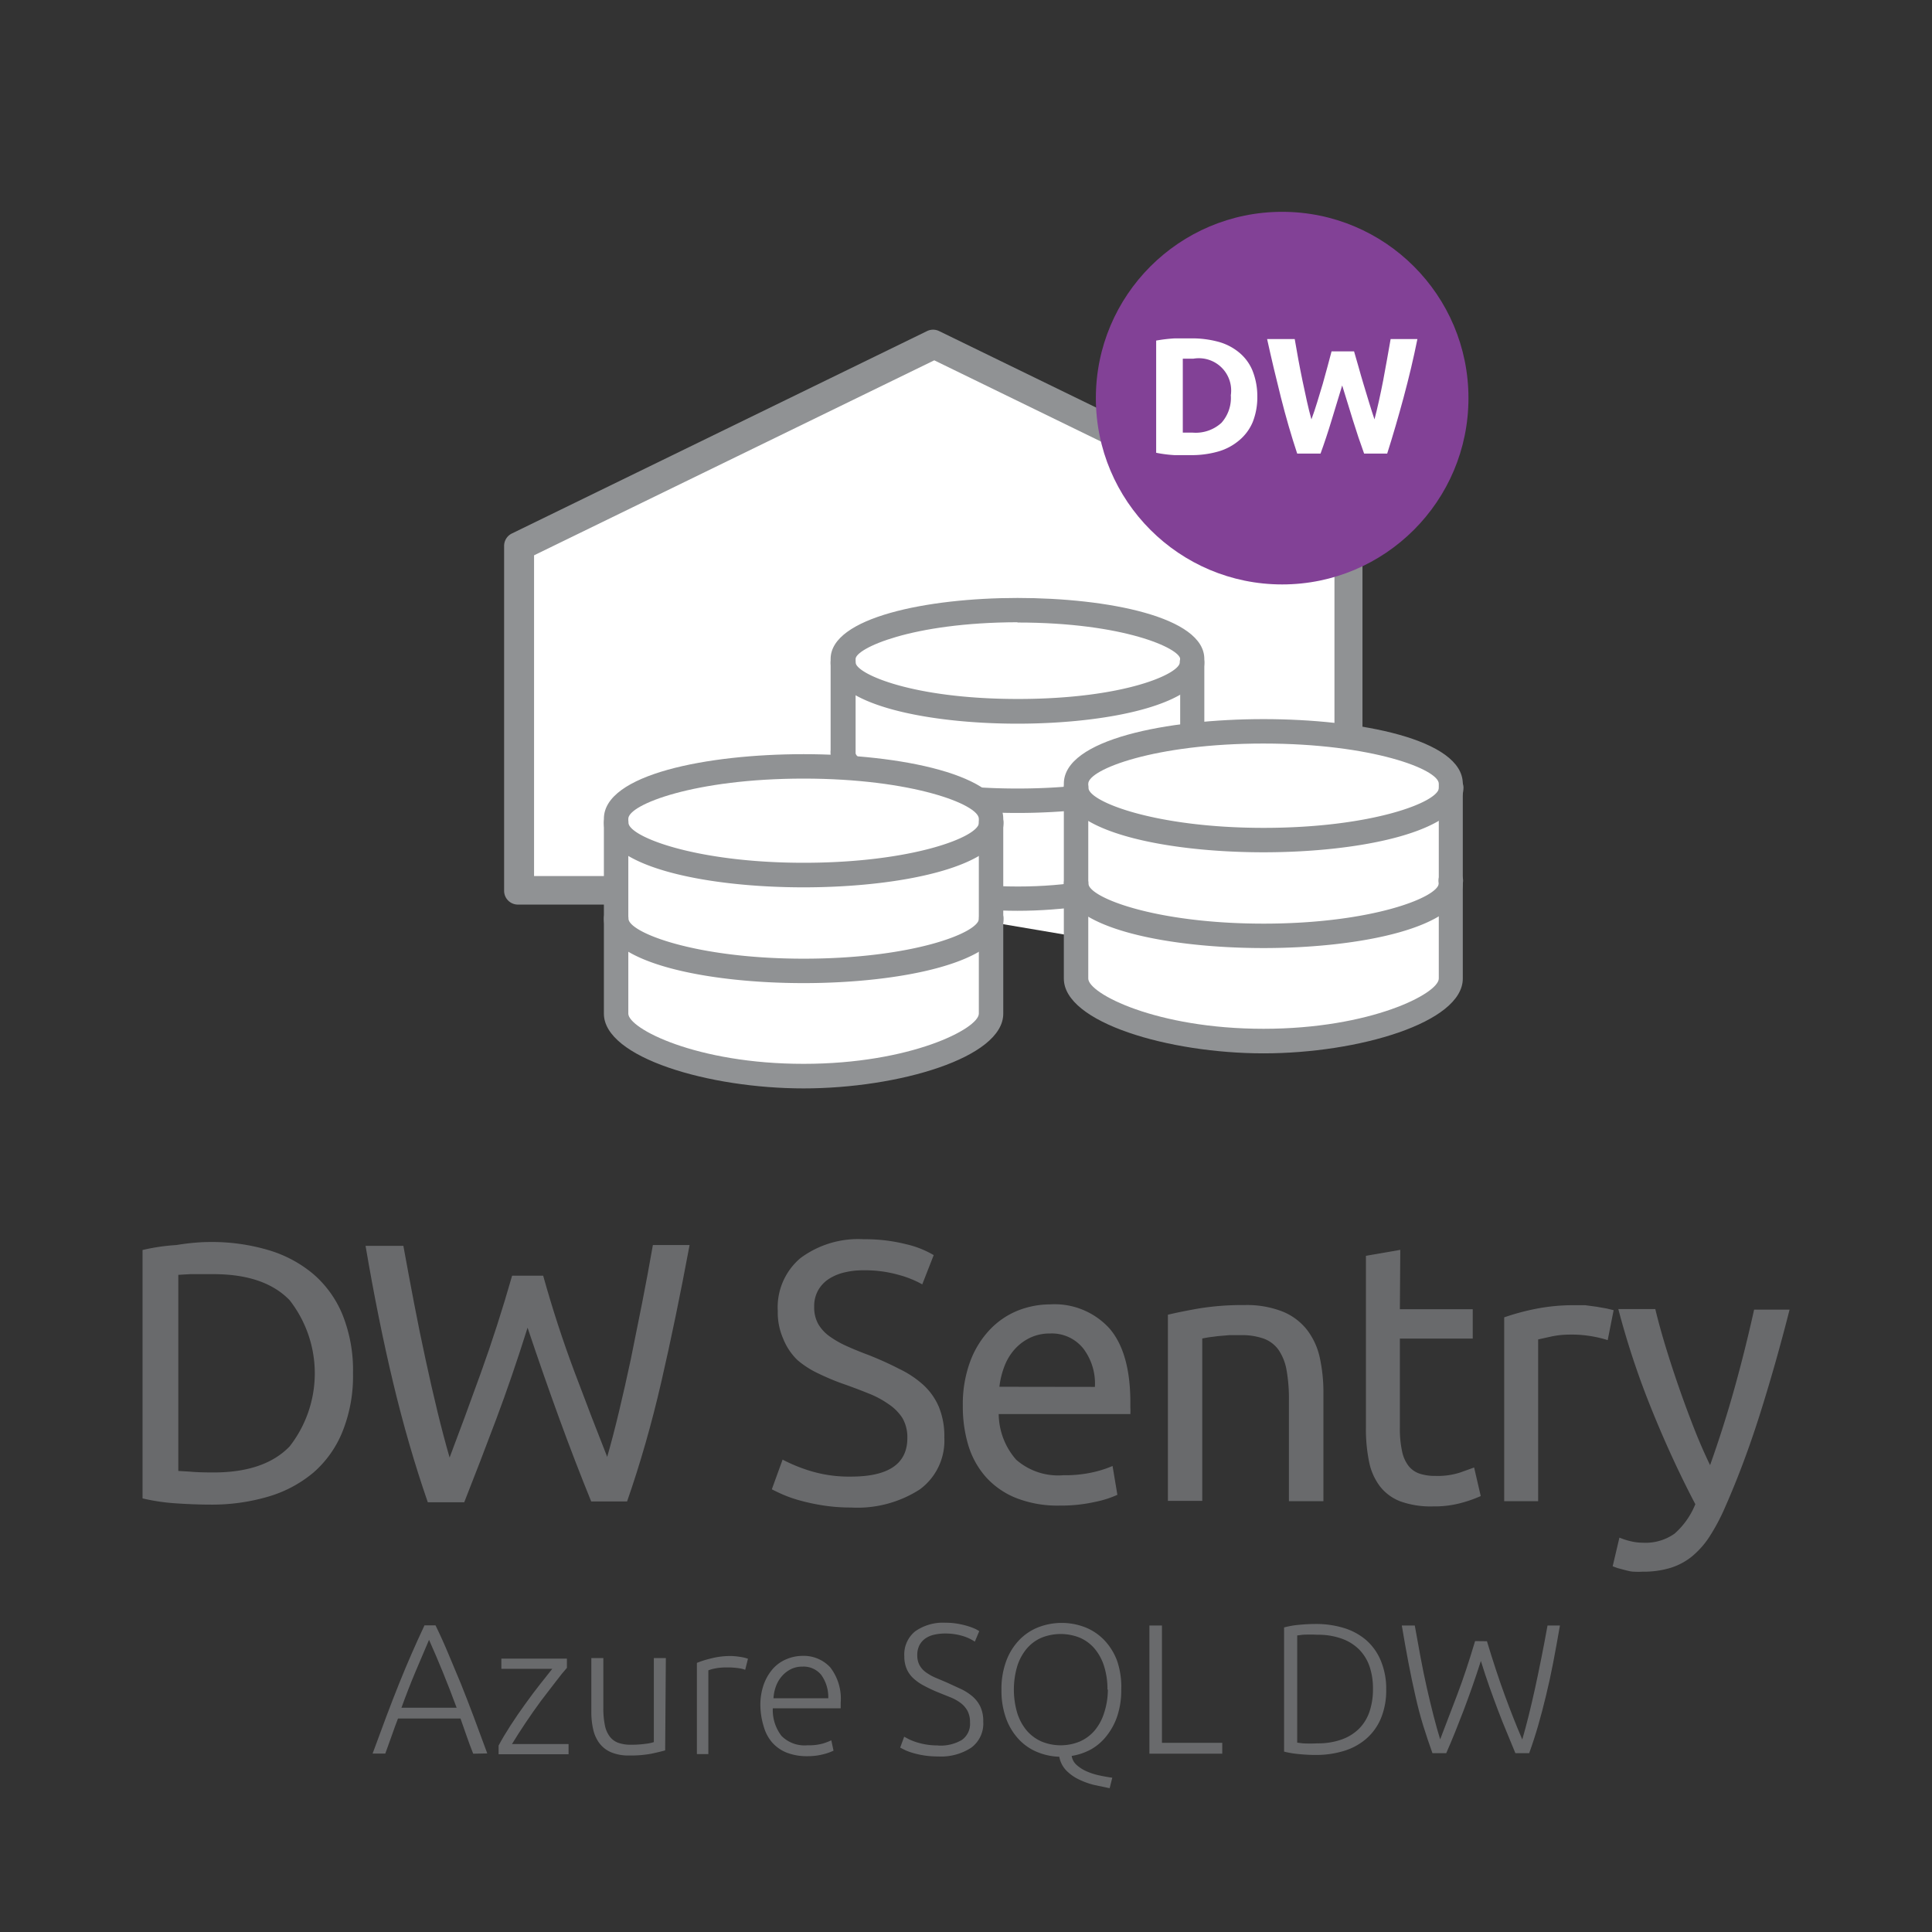 <svg id="Layer_1" data-name="Layer 1" xmlns="http://www.w3.org/2000/svg" viewBox="0 0 140 140"><rect x="0" y="0" width="140" height="140" fill="#333333" stroke="none"/><defs><style>.cls-1{fill:#696a6c;}.cls-2{fill:#fff;}.cls-3{fill:#909294;}.cls-4{fill:#824196;}.cls-5{fill:none;}</style></defs><title>DW-logo-centered</title><path class="cls-1" d="M25.58,99.51a10.77,10.77,0,0,1-.75,4.2,7.77,7.77,0,0,1-2.12,3,9,9,0,0,1-3.27,1.74,14.38,14.38,0,0,1-4.18.58q-1.13,0-2.48-.09a14.62,14.62,0,0,1-2.45-.36v-18a14.69,14.69,0,0,1,2.45-.36Q14.13,90,15.25,90a14.39,14.39,0,0,1,4.18.58,9,9,0,0,1,3.27,1.74,7.77,7.77,0,0,1,2.12,2.95A10.77,10.77,0,0,1,25.58,99.51ZM15.47,106.7q3.7,0,5.52-1.89a8.61,8.61,0,0,0,0-10.59q-1.82-1.89-5.52-1.89-1.1,0-1.7,0l-.85.05v14.21l.85.05Q14.37,106.7,15.47,106.7Z"/><path class="cls-1" d="M38.23,96.21q-1.13,3.59-2.28,6.65t-2.31,6H31q-1.42-4.1-2.51-8.66t-2-9.92h2.74q.38,2.09.78,4.18t.83,4.06q.43,2,.86,3.77t.88,3.33q1.07-2.82,2.28-6.18t2.25-7h2.25q1,3.59,2.28,7T44,105.57q.43-1.5.86-3.3t.85-3.77q.41-2,.82-4.08t.78-4.2h2.66q-1,5.36-2.05,9.92t-2.48,8.66h-2.6q-1.18-2.9-2.31-6T38.23,96.21Z"/><path class="cls-1" d="M61.67,107q4.08,0,4.08-2.79a2.79,2.79,0,0,0-.36-1.46,3.5,3.5,0,0,0-1-1,6.83,6.83,0,0,0-1.41-.76q-.79-.32-1.68-.64a17,17,0,0,1-1.93-.79,6.75,6.75,0,0,1-1.58-1A4.43,4.43,0,0,1,56.75,97a4.71,4.71,0,0,1-.39-2A4.66,4.66,0,0,1,58,91.17a7,7,0,0,1,4.59-1.37,12.11,12.11,0,0,1,3.07.36,7,7,0,0,1,2,.79l-.83,2.12a7.34,7.34,0,0,0-1.68-.68,9,9,0,0,0-2.59-.34,5.73,5.73,0,0,0-1.39.16,3.58,3.58,0,0,0-1.13.48,2.39,2.39,0,0,0-.76.82A2.33,2.33,0,0,0,59,94.68a2.48,2.48,0,0,0,.29,1.26,2.9,2.9,0,0,0,.83.9,7.12,7.12,0,0,0,1.25.71q.71.32,1.57.64,1.21.48,2.21,1a7.21,7.21,0,0,1,1.74,1.15,4.62,4.62,0,0,1,1.14,1.6,5.6,5.6,0,0,1,.4,2.24,4.38,4.38,0,0,1-1.78,3.75,8.35,8.35,0,0,1-5,1.31,12.92,12.92,0,0,1-2-.15,15,15,0,0,1-1.65-.35,9.54,9.54,0,0,1-1.25-.43q-.52-.23-.82-.39l.78-2.15a11.7,11.7,0,0,0,1.88.78A9.66,9.66,0,0,0,61.67,107Z"/><path class="cls-1" d="M69.77,101.87a8.89,8.89,0,0,1,.54-3.23,6.76,6.76,0,0,1,1.42-2.29,5.78,5.78,0,0,1,2-1.37,6.37,6.37,0,0,1,2.36-.46,5.37,5.37,0,0,1,4.32,1.76q1.5,1.76,1.5,5.35V102a3.82,3.82,0,0,1,0,.47H72.37a5.1,5.1,0,0,0,1.26,3.3,4.61,4.61,0,0,0,3.43,1.13,9.14,9.14,0,0,0,2.21-.23,8,8,0,0,0,1.35-.44l.35,2.09a7.42,7.42,0,0,1-1.6.51,11.32,11.32,0,0,1-2.59.27,8.2,8.2,0,0,1-3.15-.55,5.87,5.87,0,0,1-2.19-1.52,6.18,6.18,0,0,1-1.27-2.29A9.69,9.69,0,0,1,69.77,101.87Zm9.57-1.37a4.19,4.19,0,0,0-.84-2.78,2.91,2.91,0,0,0-2.4-1.09,3.29,3.29,0,0,0-1.52.34,3.57,3.57,0,0,0-1.11.87,4,4,0,0,0-.71,1.23,6.11,6.11,0,0,0-.34,1.42Z"/><path class="cls-1" d="M84.63,95.27q.86-.21,2.28-.46a19.75,19.75,0,0,1,3.27-.24,7.07,7.07,0,0,1,2.76.47,4.32,4.32,0,0,1,1.76,1.31,5.09,5.09,0,0,1,.93,2,11.77,11.77,0,0,1,.27,2.6v7.83H93.4v-7.29a11.87,11.87,0,0,0-.17-2.2,3.73,3.73,0,0,0-.58-1.47A2.29,2.29,0,0,0,91.57,97a4.72,4.72,0,0,0-1.66-.25l-.83,0-.82.07-.7.09-.44.08v11.77H84.63Z"/><path class="cls-1" d="M101.44,94.87h5.28V97h-5.28v6.44a7.73,7.73,0,0,0,.16,1.73,2.59,2.59,0,0,0,.48,1.07,1.74,1.74,0,0,0,.8.55,3.57,3.57,0,0,0,1.13.16,5.29,5.29,0,0,0,1.81-.25l1-.36.48,2.07a9.31,9.31,0,0,1-1.31.47,7.48,7.48,0,0,1-2.15.28,6.51,6.51,0,0,1-2.35-.36,3.41,3.41,0,0,1-1.49-1.09,4.33,4.33,0,0,1-.79-1.78,11.73,11.73,0,0,1-.23-2.45V91l2.49-.43Z"/><path class="cls-1" d="M114.13,94.58c.21,0,.46,0,.74,0l.82.11.74.13.5.12-.43,2.17a8.46,8.46,0,0,0-1-.25,8.59,8.59,0,0,0-1.76-.15,6.55,6.55,0,0,0-1.38.15l-.9.2v11.72H109V95.46a17,17,0,0,1,2.2-.6A14.13,14.13,0,0,1,114.13,94.58Z"/><path class="cls-1" d="M117.35,111.42a4.77,4.77,0,0,0,.76.25,3.71,3.71,0,0,0,.93.12,3.63,3.63,0,0,0,2.31-.66,5.66,5.66,0,0,0,1.5-2.13q-1.69-3.22-3.15-6.83a59.2,59.2,0,0,1-2.43-7.31h2.68q.29,1.21.71,2.6t.93,2.87q.51,1.48,1.1,3t1.23,2.84q1-2.82,1.77-5.58t1.42-5.69h2.57q-1,3.94-2.15,7.58t-2.55,6.8a14.46,14.46,0,0,1-1.11,2.08,6.29,6.29,0,0,1-1.27,1.43,4.67,4.67,0,0,1-1.57.83,6.71,6.71,0,0,1-2,.27,4.93,4.93,0,0,1-.62,0c-.21,0-.43-.06-.63-.11l-.56-.15-.36-.13Z"/><path class="cls-1" d="M34.29,127.08q-.27-.68-.49-1.32l-.43-1.23H28.84q-.23.6-.45,1.23l-.47,1.31H27q.53-1.45,1-2.7t.92-2.37q.45-1.12.9-2.15t.94-2.07h.8q.49,1,.93,2.06t.9,2.15q.45,1.12.92,2.37t1,2.7Zm-3.2-8.25q-.5,1.16-1,2.35t-1,2.57h4q-.51-1.38-1-2.58T31.09,118.83Z"/><path class="cls-1" d="M41.08,120.86q-.31.34-.81,1t-1.06,1.38q-.56.76-1.11,1.58t-1,1.56H41.2v.74H36.13v-.63q.35-.66.86-1.45t1.07-1.56q.55-.77,1.08-1.44l.88-1.11H36.33v-.74h4.75Z"/><path class="cls-1" d="M48.2,126.84q-.39.11-1,.24a8.19,8.19,0,0,1-1.61.13,3.26,3.26,0,0,1-1.3-.23,2.12,2.12,0,0,1-.84-.64,2.6,2.6,0,0,1-.46-1,5.61,5.61,0,0,1-.14-1.3v-3.89h.87v3.61a6.15,6.15,0,0,0,.11,1.25,2,2,0,0,0,.35.82,1.36,1.36,0,0,0,.62.46,2.71,2.71,0,0,0,.93.14,7.46,7.46,0,0,0,1.07-.07,2.86,2.86,0,0,0,.58-.12v-6.09h.87Z"/><path class="cls-1" d="M52.86,120a4.69,4.69,0,0,1,.81.07,2.55,2.55,0,0,1,.53.13L54,121a1.94,1.94,0,0,0-.44-.11,5,5,0,0,0-.87-.06,4.08,4.08,0,0,0-.91.08,2.49,2.49,0,0,0-.45.13v6.07H50.5v-6.61a6.49,6.49,0,0,1,.93-.3A5.77,5.77,0,0,1,52.86,120Z"/><path class="cls-1" d="M55.1,123.61a4.4,4.4,0,0,1,.26-1.59,3.51,3.51,0,0,1,.68-1.13,2.7,2.7,0,0,1,1-.68,3,3,0,0,1,1.12-.22,2.62,2.62,0,0,1,2,.83,3.71,3.71,0,0,1,.76,2.56c0,.07,0,.14,0,.21s0,.14,0,.2H56a3.06,3.06,0,0,0,.63,2,2.35,2.35,0,0,0,1.88.68,3.79,3.79,0,0,0,1.13-.13,4.72,4.72,0,0,0,.6-.23l.16.75a3.67,3.67,0,0,1-.7.25,4.45,4.45,0,0,1-1.21.15A4,4,0,0,1,57,127a2.77,2.77,0,0,1-1.06-.75,3,3,0,0,1-.6-1.15A5.31,5.31,0,0,1,55.1,123.61Zm4.92-.55a2.76,2.76,0,0,0-.51-1.69,1.65,1.65,0,0,0-1.37-.6,1.82,1.82,0,0,0-.84.19,2.13,2.13,0,0,0-.64.5,2.33,2.33,0,0,0-.43.73,3,3,0,0,0-.18.87Z"/><path class="cls-1" d="M68,126.49a3.06,3.06,0,0,0,1.69-.4,1.42,1.42,0,0,0,.6-1.28,1.71,1.71,0,0,0-.19-.85,1.84,1.84,0,0,0-.52-.58,3.38,3.38,0,0,0-.74-.4l-.87-.35a10.31,10.31,0,0,1-1-.47,3.55,3.55,0,0,1-.78-.54,2,2,0,0,1-.49-.69,2.28,2.28,0,0,1-.17-.91,2.15,2.15,0,0,1,.79-1.81,3.5,3.5,0,0,1,2.2-.62,5,5,0,0,1,.74.05,5.57,5.57,0,0,1,.68.14,5.25,5.25,0,0,1,.58.19,2.35,2.35,0,0,1,.44.23l-.32.76a3.25,3.25,0,0,0-.95-.43,4.33,4.33,0,0,0-1.2-.16,3.51,3.51,0,0,0-.81.09,1.77,1.77,0,0,0-.64.28,1.4,1.4,0,0,0-.42.49,1.53,1.53,0,0,0-.15.71,1.49,1.49,0,0,0,.16.72,1.56,1.56,0,0,0,.45.51,3.62,3.62,0,0,0,.68.39l.85.36,1,.46a3.76,3.76,0,0,1,.85.54,2.29,2.29,0,0,1,.58.75,2.48,2.48,0,0,1,.21,1.09,2.17,2.17,0,0,1-.88,1.89,4,4,0,0,1-2.38.63,6.65,6.65,0,0,1-1-.07,6.3,6.3,0,0,1-.79-.17,4.5,4.5,0,0,1-.59-.21l-.38-.19.29-.79.36.19a4.54,4.54,0,0,0,.54.21,5,5,0,0,0,1.56.23Z"/><path class="cls-1" d="M81.25,122.43a5.93,5.93,0,0,1-.28,1.9,4.66,4.66,0,0,1-.76,1.43,3.8,3.8,0,0,1-1.14,1,4.34,4.34,0,0,1-1.41.48,1.06,1.06,0,0,0,.34.64,2.62,2.62,0,0,0,.7.46,4.72,4.72,0,0,0,.9.3q.5.11,1,.18l-.19.76-1.1-.23a5.55,5.55,0,0,1-1.12-.4,3.25,3.25,0,0,1-.92-.65,1.92,1.92,0,0,1-.51-1,4.5,4.5,0,0,1-1.62-.35,3.83,3.83,0,0,1-1.33-.93,4.45,4.45,0,0,1-.91-1.51,5.89,5.89,0,0,1-.33-2.06,5.82,5.82,0,0,1,.35-2.1,4.39,4.39,0,0,1,.95-1.52,3.9,3.9,0,0,1,1.39-.92,4.71,4.71,0,0,1,3.35,0,3.91,3.91,0,0,1,1.39.92,4.4,4.4,0,0,1,.95,1.52A5.82,5.82,0,0,1,81.25,122.43Zm-1,0a5.45,5.45,0,0,0-.24-1.68,3.71,3.71,0,0,0-.68-1.27,2.92,2.92,0,0,0-1.07-.8,3.72,3.72,0,0,0-2.8,0,2.92,2.92,0,0,0-1.07.8,3.71,3.71,0,0,0-.68,1.27,6,6,0,0,0,0,3.37,3.71,3.71,0,0,0,.68,1.27,3,3,0,0,0,1.07.8,3.63,3.63,0,0,0,2.8,0,3,3,0,0,0,1.07-.8,3.71,3.71,0,0,0,.68-1.27A5.45,5.45,0,0,0,80.28,122.43Z"/><path class="cls-1" d="M88.57,126.29v.79H83.29v-9.29h.91v8.5Z"/><path class="cls-1" d="M100.45,122.43a5.29,5.29,0,0,1-.38,2.08A4,4,0,0,1,99,126a4.45,4.45,0,0,1-1.62.88,6.85,6.85,0,0,1-2.06.29q-.56,0-1.18-.06a7.18,7.18,0,0,1-1.09-.18v-9a6.17,6.17,0,0,1,1.09-.19q.62-.06,1.18-.06a6.85,6.85,0,0,1,2.06.29,4.47,4.47,0,0,1,1.62.88,4,4,0,0,1,1.05,1.47A5.26,5.26,0,0,1,100.45,122.43ZM94,126.28l.41.05a9.86,9.86,0,0,0,1.05,0,5.1,5.1,0,0,0,1.76-.28,3.4,3.4,0,0,0,1.26-.78,3.23,3.23,0,0,0,.76-1.24,5,5,0,0,0,.25-1.64,4.93,4.93,0,0,0-.25-1.64,3.25,3.25,0,0,0-.76-1.23,3.4,3.4,0,0,0-1.26-.78,5.1,5.1,0,0,0-1.76-.28,9.86,9.86,0,0,0-1.05,0l-.41.05Z"/><path class="cls-1" d="M107.75,118.93q.65,2.16,1.29,3.91t1.27,3.21q.46-1.58.93-3.73t.9-4.53h.9q-.25,1.44-.49,2.69t-.52,2.39q-.27,1.13-.57,2.17t-.65,2h-1l-.63-1.53q-.32-.76-.63-1.58t-.62-1.69q-.31-.88-.62-1.88-.32,1-.63,1.88t-.62,1.7q-.31.81-.62,1.58t-.64,1.52h-1q-.36-1-.67-2t-.57-2.17q-.26-1.13-.5-2.39t-.48-2.69h.94q.21,1.18.42,2.31t.45,2.19q.24,1.06.48,2t.49,1.75l1.23-3.22q.66-1.74,1.3-3.9Z"/><polyline class="cls-2" points="97.7 71.2 97.7 39.58 67.61 24.95 37.53 39.58 37.53 64.51 58.14 64.51"/><path class="cls-3" d="M97.7,72.24a1,1,0,0,1-1-1v-31l-29-14.13-29,14.13V63.48H58.14a1,1,0,1,1,0,2.07H37.53a1,1,0,0,1-1-1V39.58a1,1,0,0,1,.58-.93L67.16,24a1,1,0,0,1,.91,0L98.15,38.65a1,1,0,0,1,.58.93V71.2A1,1,0,0,1,97.7,72.24Z"/><path class="cls-2" d="M86.38,60.91c0,2-5.66,4.22-12.65,4.22s-12.65-2.27-12.65-4.22V47.75c0-2,5.66-3.54,12.65-3.54s12.65,1.58,12.65,3.54Z"/><path class="cls-3" d="M73.73,66C67.19,66,60.19,64,60.19,60.91V47.75c0-3,7-4.42,13.54-4.42s13.54,1.38,13.54,4.42V60.91C87.27,64,80.27,66,73.73,66Zm0-20.91C66,45.11,62,47,62,47.75V60.91c0,1,4.56,3.33,11.76,3.33s11.76-2.34,11.76-3.33V47.75C85.49,47,81.49,45.11,73.73,45.11Z"/><path class="cls-3" d="M73.73,52.44c-6.52,0-13.54-1.38-13.54-4.42A.89.89,0,0,1,62,48c0,.79,4,2.65,11.76,2.65S85.49,48.81,85.49,48a.89.89,0,0,1,1.78,0C87.27,51.06,80.25,52.44,73.73,52.44Z"/><path class="cls-3" d="M73.73,58.91c-6.52,0-13.54-1.38-13.54-4.42a.89.89,0,0,1,1.78,0c0,.79,4,2.65,11.76,2.65s11.76-1.86,11.76-2.65a.89.89,0,0,1,1.78,0C87.27,57.52,80.25,58.91,73.73,58.91Z"/><path class="cls-2" d="M105.15,70.91c0,2.1-6.08,4.53-13.58,4.53S78,73,78,70.91V56.79c0-2.1,6.08-3.8,13.59-3.8s13.58,1.7,13.58,3.8Z"/><path class="cls-3" d="M91.56,76.33c-6.85,0-14.47-2.23-14.47-5.42V56.79c0-3.22,7.5-4.68,14.47-4.68S106,53.57,106,56.79V70.91C106,74.11,98.41,76.33,91.56,76.33Zm0-22.45c-7.88,0-12.7,1.88-12.7,2.91V70.91c0,1.08,4.93,3.64,12.7,3.64s12.7-2.56,12.7-3.64V56.79C104.26,55.76,99.44,53.88,91.56,53.88Z"/><path class="cls-3" d="M91.56,61.76c-7,0-14.47-1.47-14.47-4.68a.89.89,0,1,1,1.78,0c0,1,4.82,2.91,12.7,2.91s12.7-1.88,12.7-2.91a.89.89,0,1,1,1.78,0C106,60.29,98.53,61.76,91.56,61.76Z"/><path class="cls-3" d="M91.56,68.7c-7,0-14.47-1.47-14.47-4.68a.89.89,0,0,1,1.78,0c0,1,4.82,2.91,12.7,2.91S104.26,65,104.26,64A.89.89,0,1,1,106,64C106,67.23,98.53,68.7,91.56,68.7Z"/><path class="cls-2" d="M71.82,73.45c0,2.1-6.08,4.53-13.58,4.53s-13.59-2.43-13.59-4.53V59.33c0-2.1,6.08-3.8,13.59-3.8s13.58,1.7,13.58,3.8Z"/><path class="cls-3" d="M58.23,78.87c-6.85,0-14.47-2.23-14.47-5.42V59.33c0-3.22,7.5-4.68,14.47-4.68s14.47,1.47,14.47,4.68V73.45C72.71,76.65,65.08,78.87,58.23,78.87Zm0-22.45c-7.88,0-12.7,1.88-12.7,2.91V73.45c0,1.08,4.93,3.64,12.7,3.64s12.7-2.56,12.7-3.64V59.33C70.93,58.3,66.11,56.42,58.23,56.42Z"/><path class="cls-3" d="M58.23,64.3c-7,0-14.47-1.47-14.47-4.69a.89.89,0,0,1,1.78,0c0,1,4.82,2.91,12.7,2.91s12.7-1.88,12.7-2.91a.89.89,0,1,1,1.78,0C72.71,62.83,65.2,64.3,58.23,64.3Z"/><path class="cls-3" d="M58.23,71.24c-7,0-14.47-1.47-14.47-4.68a.89.89,0,1,1,1.78,0c0,1,4.82,2.91,12.7,2.91s12.7-1.88,12.7-2.91a.89.89,0,1,1,1.78,0C72.71,69.77,65.2,71.24,58.23,71.24Z"/><circle class="cls-4" cx="92.91" cy="28.85" r="13.5"/><path class="cls-2" d="M91.11,28.72a4.86,4.86,0,0,1-.34,1.88,3.48,3.48,0,0,1-1,1.33,4.06,4.06,0,0,1-1.5.79,7,7,0,0,1-2,.26q-.5,0-1.17,0a9.57,9.57,0,0,1-1.32-.17V24.68a11,11,0,0,1,1.35-.16q.7,0,1.2,0a7.27,7.27,0,0,1,1.93.24,4,4,0,0,1,1.49.75,3.36,3.36,0,0,1,1,1.32A5,5,0,0,1,91.11,28.72Zm-5.4,2.63.31,0h.41a2.76,2.76,0,0,0,2.08-.71,2.71,2.71,0,0,0,.68-2,2.34,2.34,0,0,0-2.7-2.65h-.4l-.38,0Z"/><path class="cls-2" d="M98.12,25.46l.32,1.11q.17.62.37,1.28l.4,1.32q.2.66.39,1.22.16-.61.32-1.33t.31-1.49q.14-.77.28-1.53t.26-1.47h1.94q-.42,2.08-1,4.23t-1.19,4.07H98.85q-.42-1.15-.81-2.41t-.78-2.53l-.77,2.53q-.38,1.26-.8,2.41H94q-.64-1.93-1.18-4.07t-1-4.23h2q.12.71.26,1.47t.3,1.53q.16.77.32,1.49t.33,1.33q.22-.59.42-1.25t.4-1.32q.19-.66.35-1.27l.29-1.09Z"/><rect class="cls-5" y="1" width="140" height="140"/></svg>